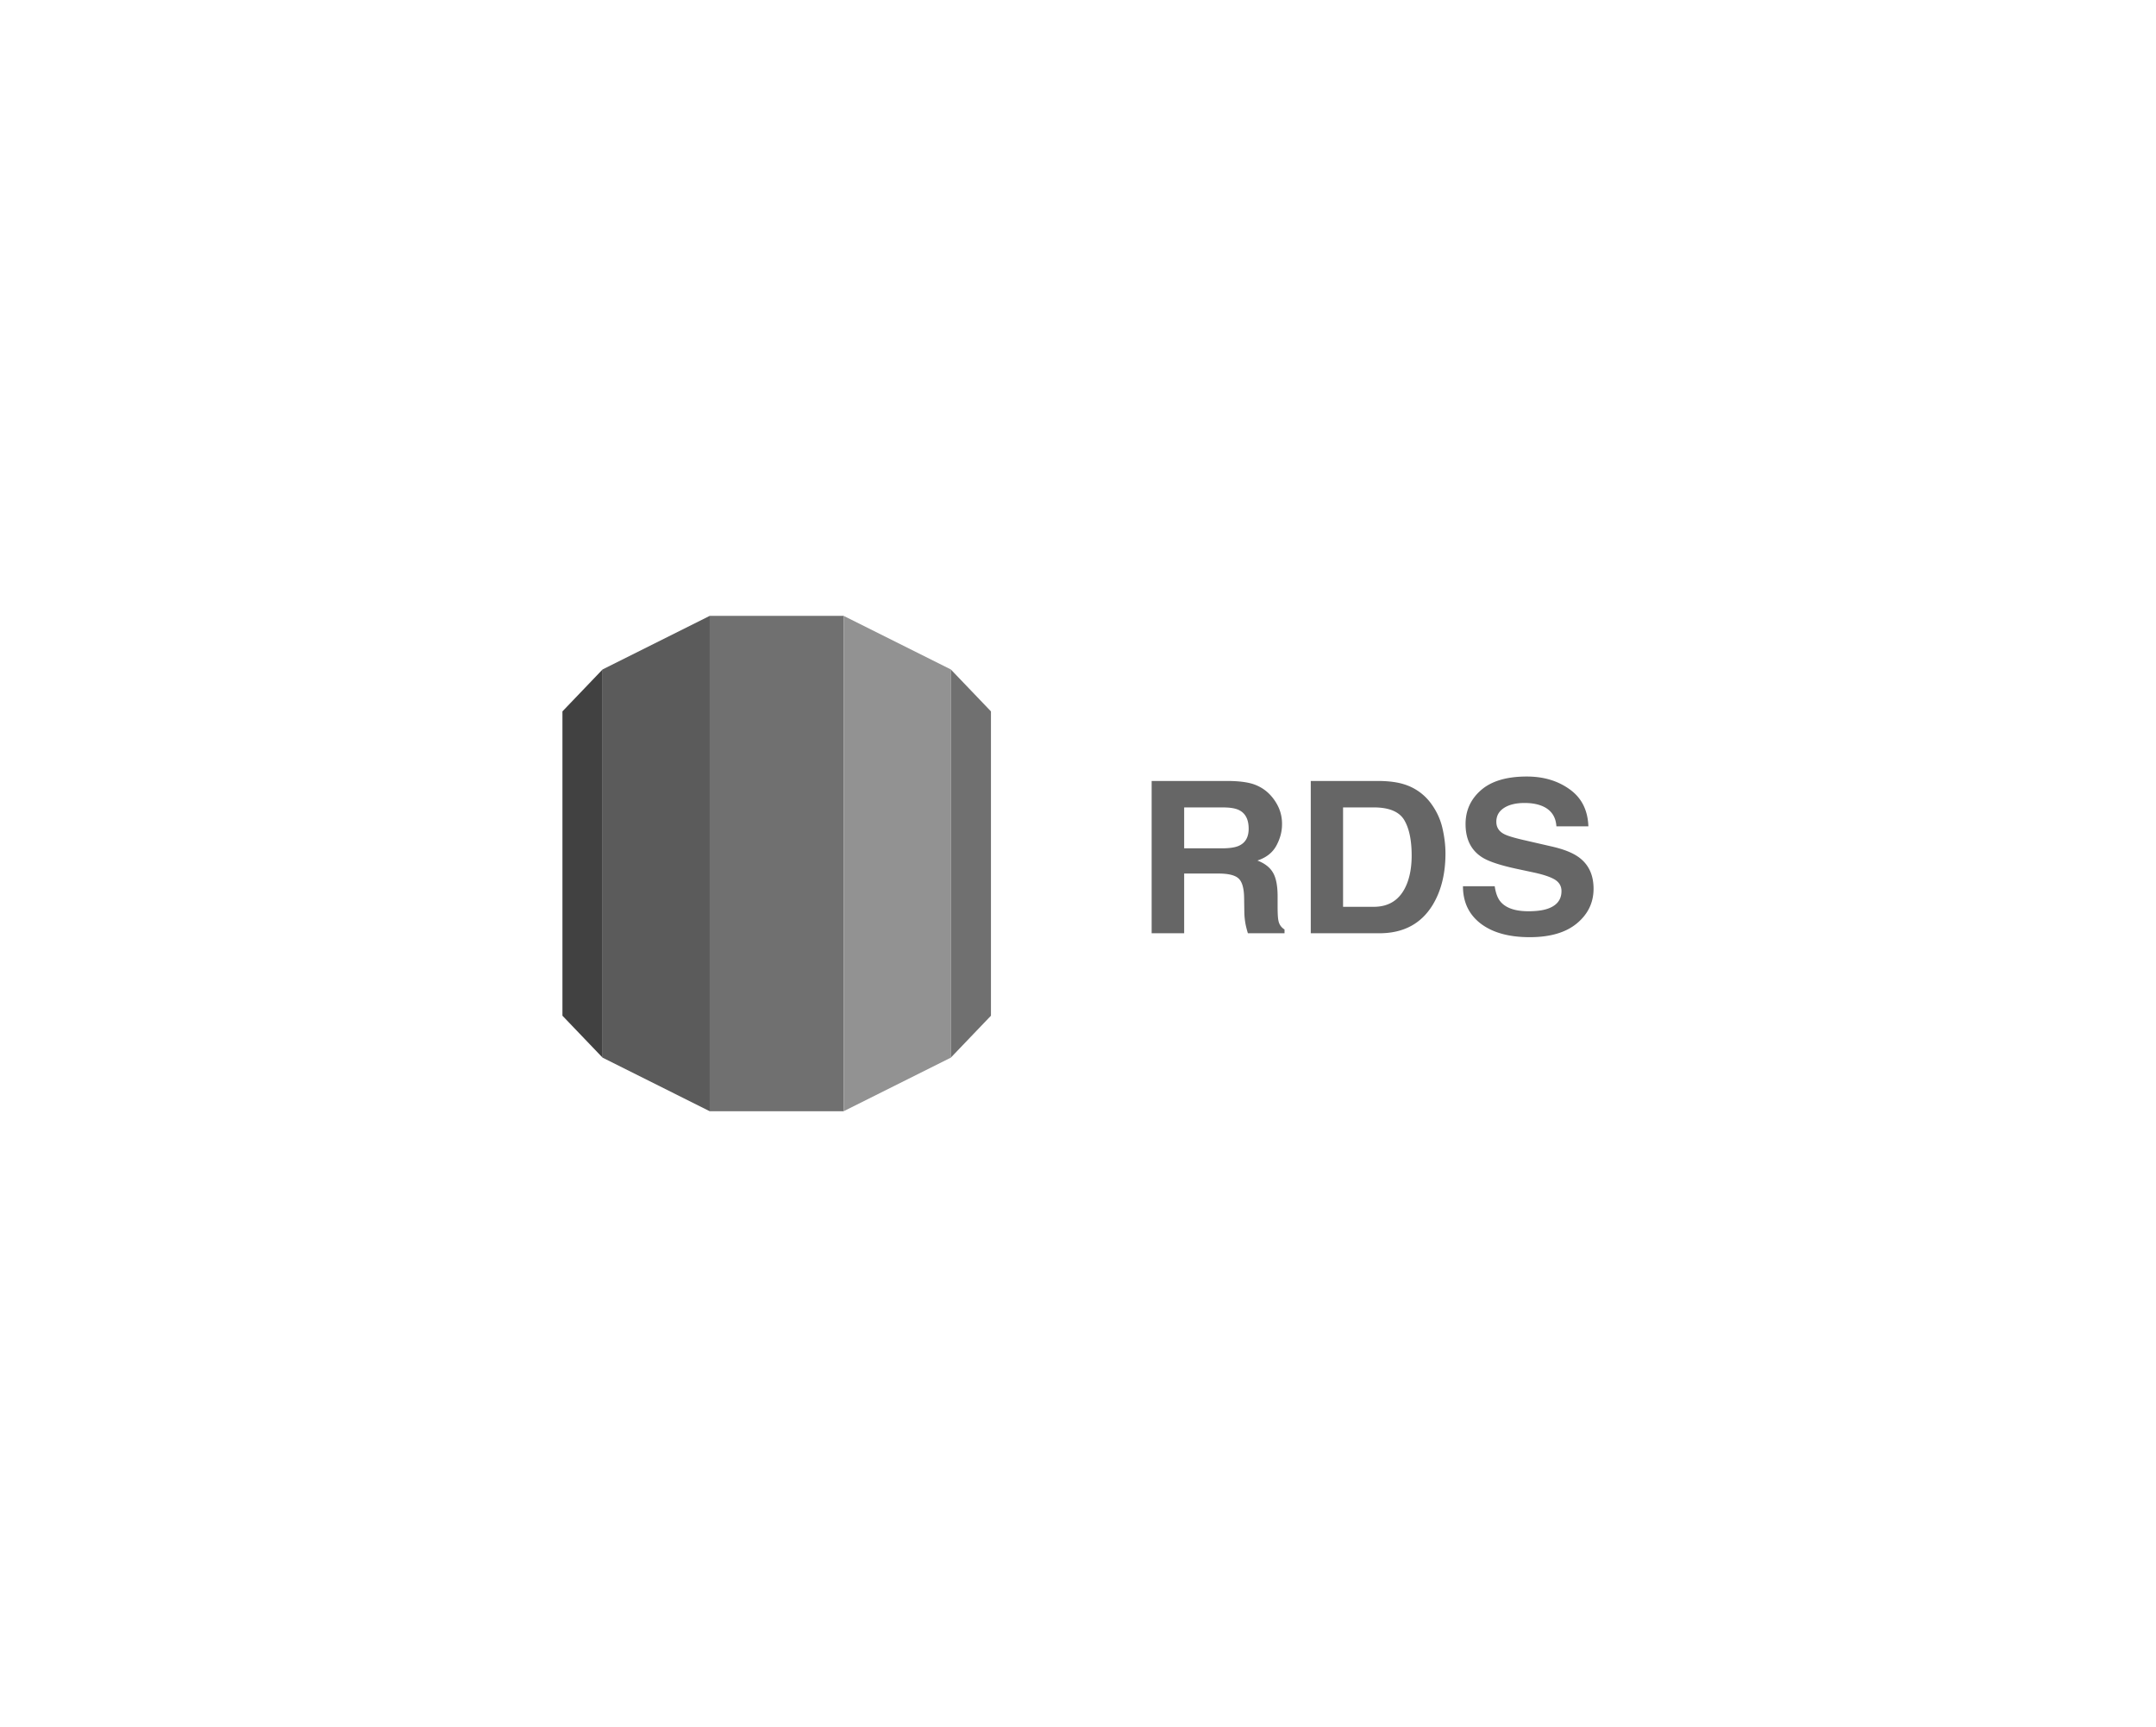 <svg width="161" height="129" fill="none" xmlns="http://www.w3.org/2000/svg"><path d="M90.993 65.246h-2.565v4.46H86V58.333h5.832c.834.015 1.474.113 1.92.293.452.18.833.445 1.145.795.258.288.463.607.613.957a3 3 0 0 1 .226 1.196c0 .54-.142 1.073-.427 1.597-.285.52-.756.888-1.412 1.104.549.21.936.512 1.162.903.23.386.347.977.347 1.775v.764c0 .52.021.872.064 1.057a.95.95 0 0 0 .452.648v.286h-2.735a7.931 7.931 0 0 1-.161-.61 5.373 5.373 0 0 1-.105-.98l-.016-1.057c-.01-.726-.15-1.21-.42-1.451-.263-.242-.76-.363-1.492-.363zm1.509-2.068c.494-.216.742-.643.742-1.28 0-.69-.24-1.153-.718-1.39-.27-.134-.672-.2-1.21-.2h-2.888v3.055h2.815c.56 0 .979-.061 1.259-.185zM103.004 69.707h-5.122V58.332h5.122c.737.01 1.35.092 1.839.247a3.913 3.913 0 0 1 2.025 1.443c.414.566.696 1.178.847 1.837.151.658.226 1.286.226 1.883 0 1.512-.317 2.793-.952 3.843-.86 1.414-2.189 2.122-3.985 2.122zm1.847-8.474c-.381-.617-1.137-.926-2.266-.926h-2.291v7.424h2.291c1.172 0 1.989-.553 2.452-1.659.253-.607.379-1.33.379-2.169 0-1.157-.188-2.047-.565-2.67zM114.136 68.063c.586 0 1.062-.062 1.428-.185.693-.237 1.04-.677 1.04-1.32 0-.375-.172-.666-.516-.872-.344-.2-.885-.378-1.621-.532l-1.259-.27c-1.237-.268-2.092-.559-2.565-.872-.801-.525-1.202-1.346-1.202-2.462 0-1.019.387-1.865 1.162-2.54.774-.673 1.912-1.01 3.412-1.01 1.253 0 2.32.319 3.202.957.888.633 1.353 1.554 1.396 2.763h-2.388c-.043-.685-.355-1.17-.936-1.459-.387-.19-.868-.285-1.443-.285-.64 0-1.151.123-1.533.37-.382.247-.573.592-.573 1.034 0 .406.188.71.565.91.242.134.758.291 1.549.471l2.048.471c.899.206 1.576.481 2.033.826.71.535 1.065 1.31 1.065 2.323 0 1.039-.417 1.903-1.25 2.593-.828.684-2.001 1.026-3.517 1.026-1.549 0-2.767-.337-3.654-1.01-.888-.68-1.331-1.611-1.331-2.794h2.371c.075.52.223.907.444 1.165.403.468 1.094.702 2.073.702z" fill="#666"/><path fill="#707070" d="M53 46h10v37H53z"/><path d="m63 46 8 4v29l-8 4V46z" fill="#929292"/><path d="m53 46-8 4v29l8 4V46z" fill="#5B5B5B"/><path d="m71 50 3 3.135v22.73L71 79V50z" fill="#707070"/><path d="m45 50-3 3.135v22.73L45 79V50z" fill="#414141"/></svg>
